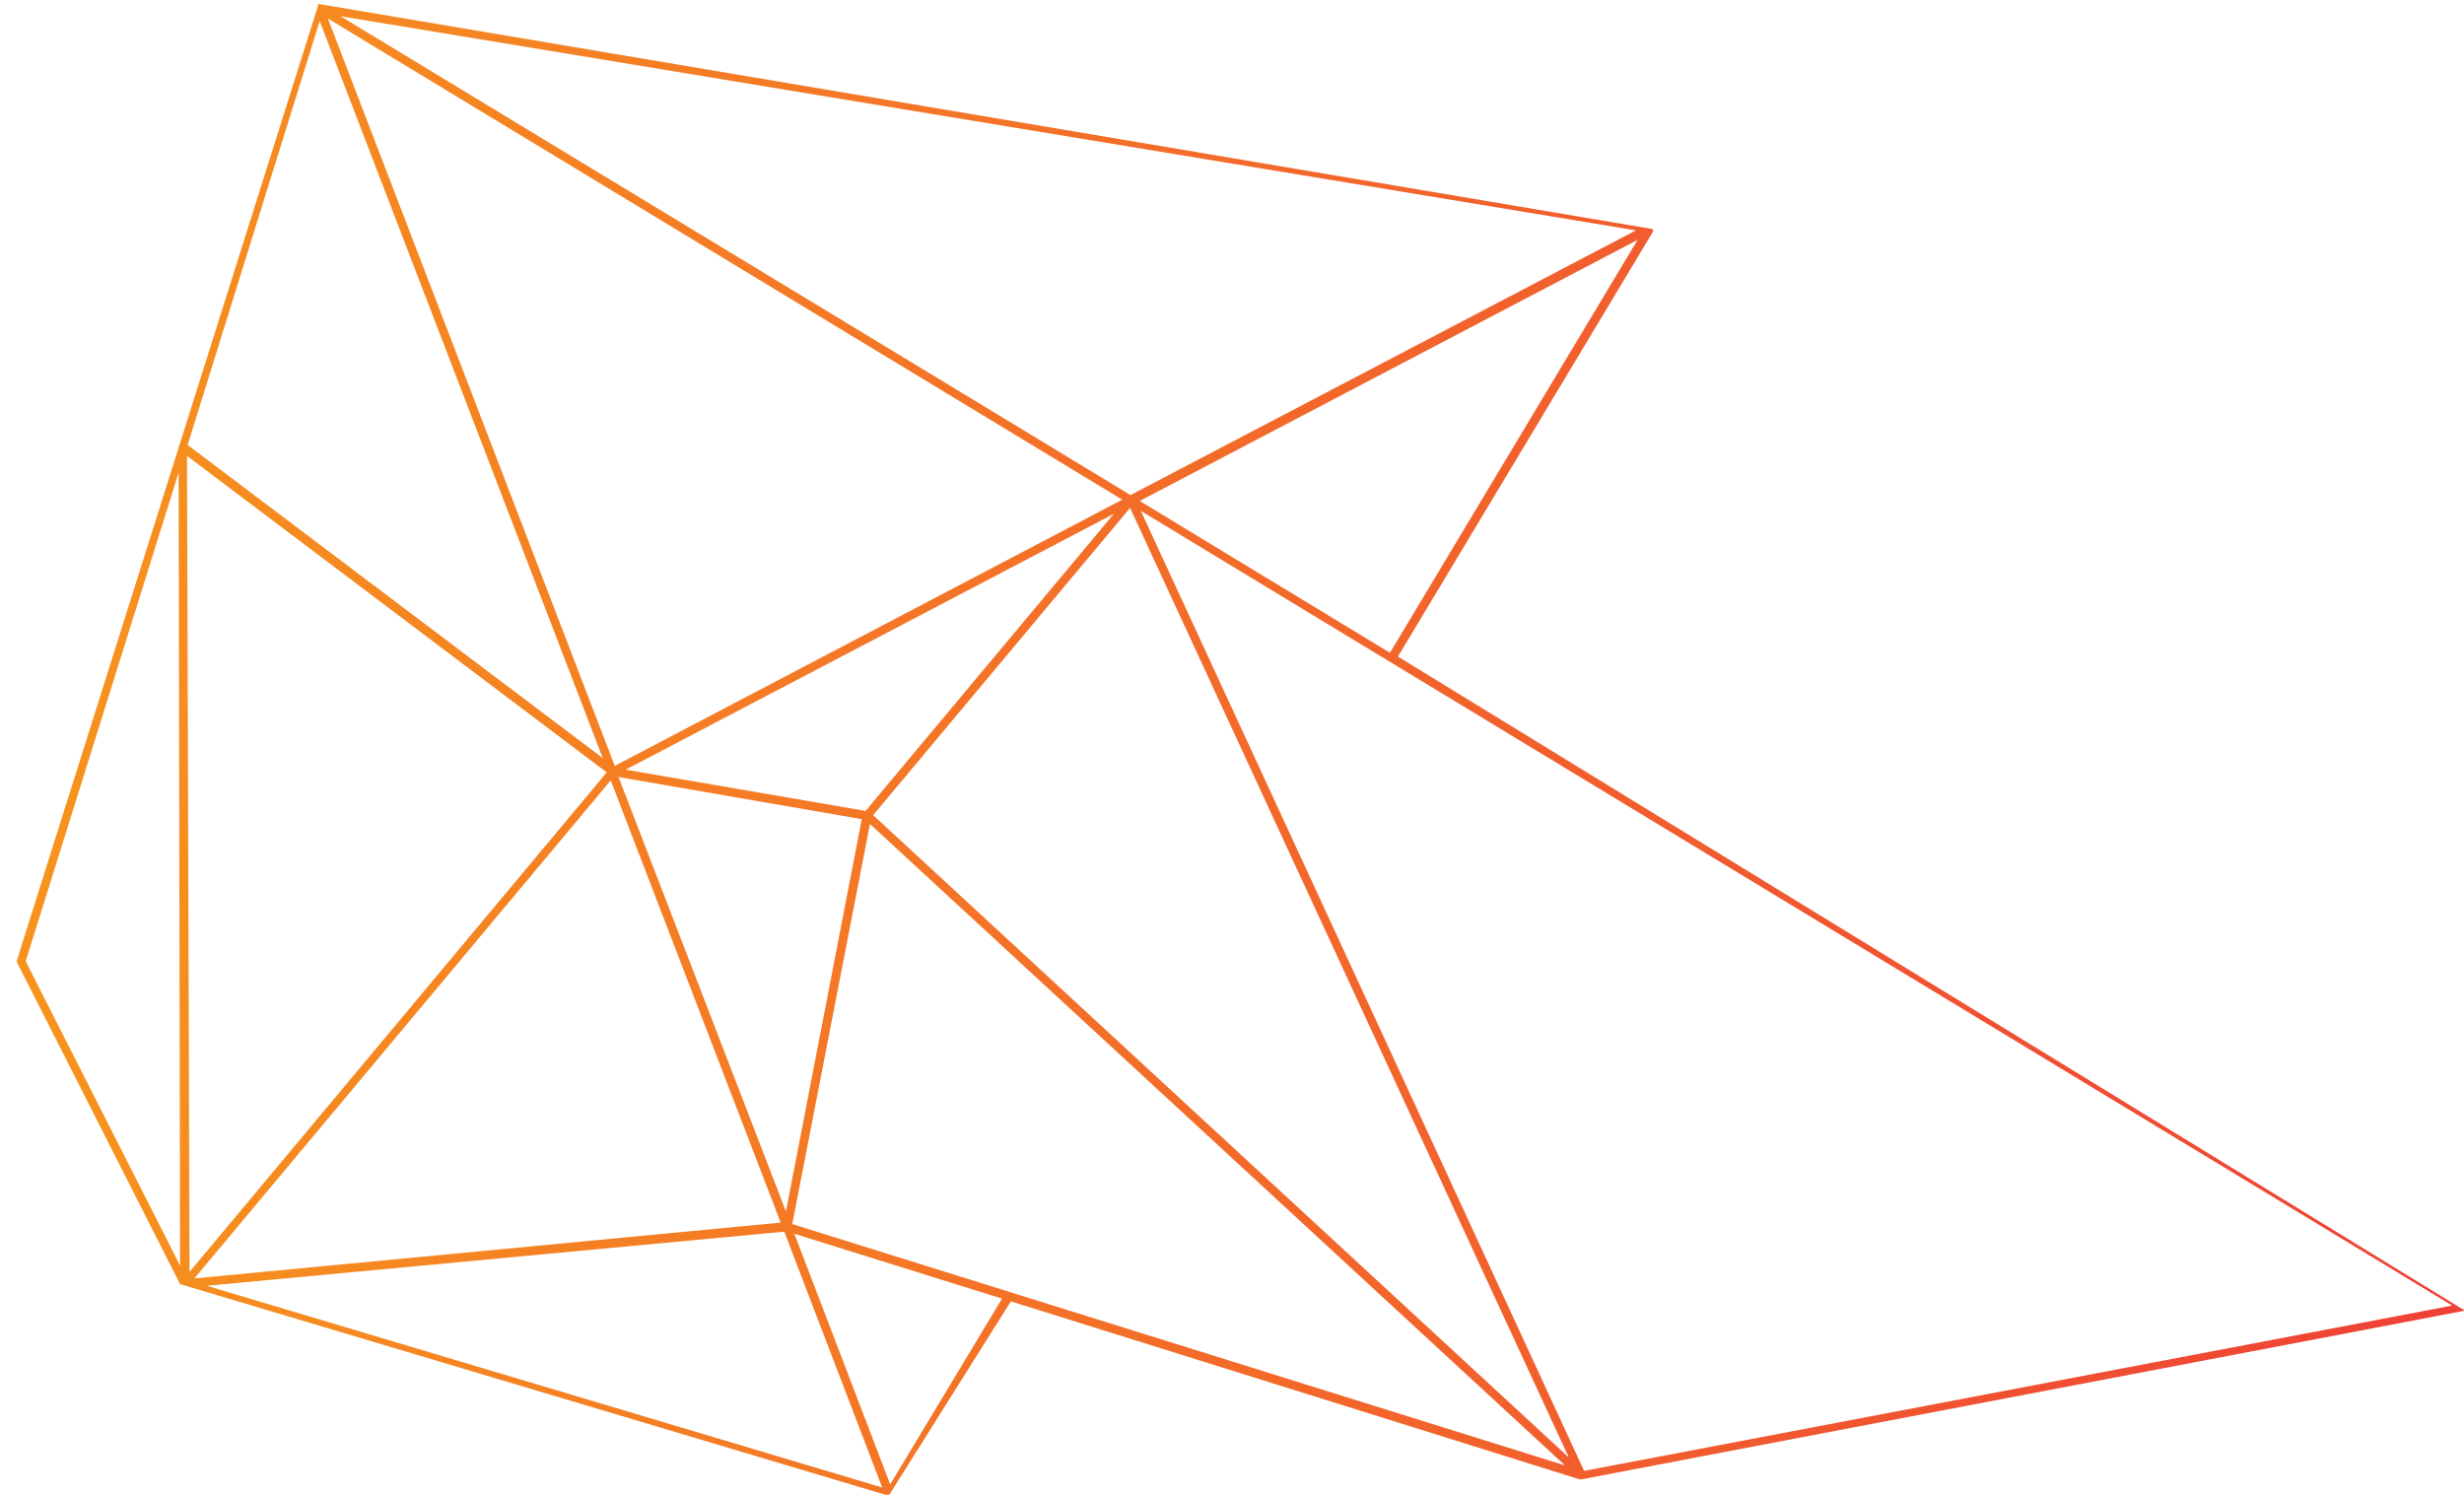 <svg xmlns="http://www.w3.org/2000/svg" viewBox="0 0 117 71" width="117" height="71"><title>shape-five-orange-svg</title><defs><clipPath id="cp1"><path d="m37.72 58.59l9.86 3.08-5.31 8.82zm-27.9 2.47l27.42-2.57 4.65 12.15zm27.8-2.93l3.69-19 33 30.46zm-8.62-21.07l8.07 21-27.84 2.65zm0.37-0.16l11.55 2-3.6 18.63zm0.34-0.35l23.18-12.15-11.79 14.11zm24.46-12.29l62.27 37.74-41.22 7.85zm-12.71 14.45l12.2-14.59 20.83 45.09zm-40.24 6.94l7.26-23.2 0.07 37.65zm7.66-24l19.93 15.03-19.81 23.72zm45.24 2.14l23.64-12.4-11.76 19.61zm-45.21-2.66l6.27-20.13 13.44 35zm6.66-20.25l37.72 22.85-24.1 12.64zm0.6-0.11l61.51 10.17-24 12.57zm-1.08-0.57v0.11l-14.29 45.3v0.08l7.75 15.29 33.48 10h0.2l5.77-9.18 27 8.45h0.1l41.9-8h0.06l-50.68-31.07 12.11-20.18v-0.12l-63.29-10.68z"></path></clipPath><linearGradient id="g1" x1=".2" y1="39.1" x2="116.6" y2="39.1" gradientUnits="userSpaceOnUse"><stop offset="0" stop-color="#f7941d"></stop><stop offset="1" stop-color="#ef4136"></stop></linearGradient></defs><style>		.s0 { fill: url(#g1) } 	</style><g id="Clip-Path" clip-path="url(#cp1)"><g id="Layer"><path id="Layer" class="s0" d="m0.8 0.2h116.4v71h-116.4z"></path></g></g></svg>